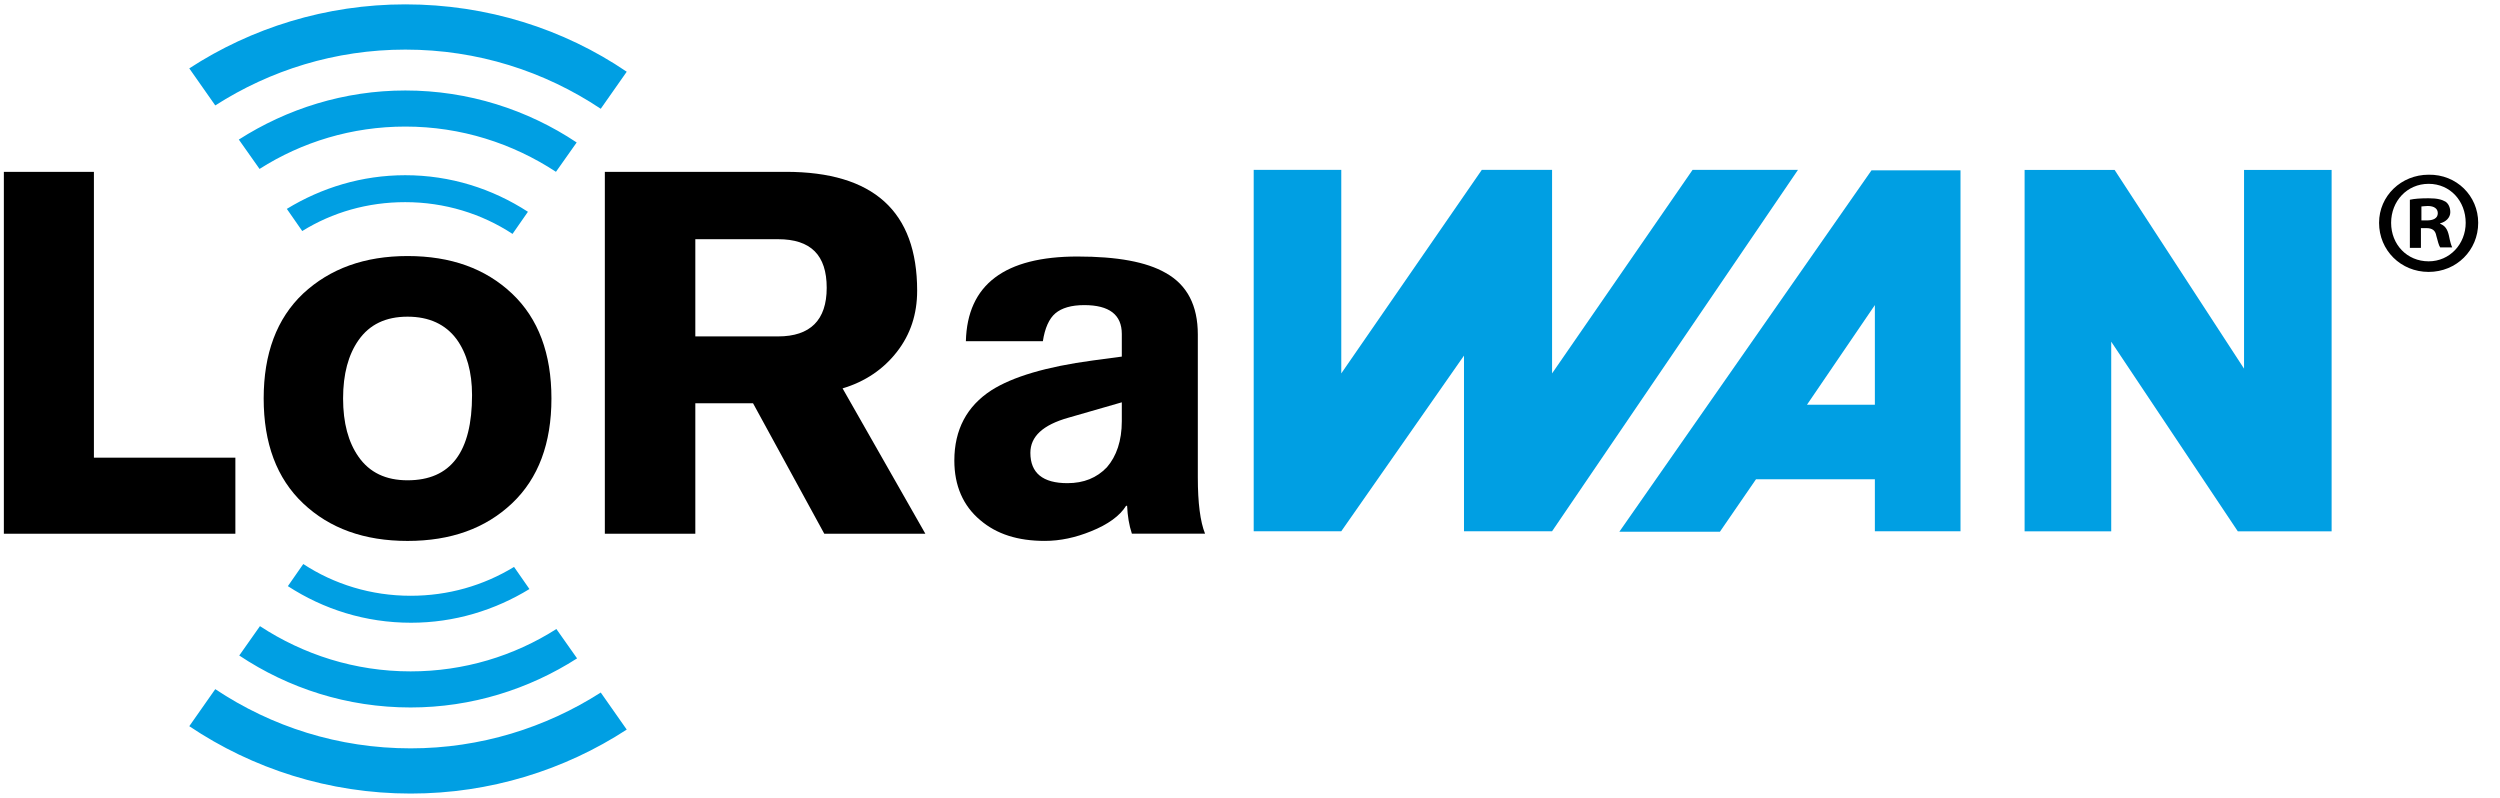 <svg width="94" height="30" viewBox="0 0 94 30" fill="none" xmlns="http://www.w3.org/2000/svg">
<g clip-path="url(#clip0_654_12189)">
<path d="M0.129 20.068V6.461H3.531V17.209H8.85V20.068H0.129Z" fill="black"/>
<path d="M26.144 8.976V12.649H29.256C30.468 12.649 31.084 12.034 31.084 10.822C31.084 9.591 30.486 8.994 29.256 8.994H26.144V8.976ZM22.742 20.068V6.461H29.546C32.839 6.461 34.485 7.945 34.485 10.93C34.485 11.817 34.232 12.577 33.725 13.228C33.219 13.88 32.531 14.35 31.681 14.603L34.793 20.068H30.993L28.315 15.164H26.144V20.068H22.742Z" fill="black"/>
<path d="M42.18 15.833V15.127L40.171 15.706C39.212 15.977 38.742 16.412 38.742 17.027C38.742 17.787 39.212 18.167 40.135 18.167C40.75 18.167 41.239 17.968 41.619 17.57C41.98 17.154 42.18 16.575 42.18 15.833ZM45.038 12.576V17.95C45.038 18.909 45.129 19.614 45.31 20.067H42.559C42.451 19.741 42.397 19.397 42.379 19.017H42.342C42.107 19.397 41.655 19.723 41.022 19.976C40.443 20.212 39.864 20.338 39.285 20.338C38.271 20.338 37.475 20.085 36.86 19.56C36.209 19.017 35.883 18.257 35.883 17.316C35.883 16.158 36.353 15.272 37.276 14.675C38.072 14.168 39.339 13.788 41.094 13.553L42.18 13.408V12.558C42.18 11.834 41.709 11.472 40.768 11.472C40.28 11.472 39.918 11.581 39.683 11.78C39.447 11.979 39.285 12.341 39.212 12.829H36.317C36.371 10.694 37.783 9.645 40.515 9.645C41.999 9.645 43.102 9.844 43.826 10.26C44.64 10.712 45.038 11.49 45.038 12.576Z" fill="black"/>
<path d="M15.324 11.907C14.51 11.907 13.895 12.196 13.479 12.793C13.099 13.336 12.9 14.06 12.9 14.983C12.9 15.906 13.099 16.629 13.479 17.172C13.895 17.769 14.51 18.059 15.324 18.059C16.953 18.059 17.749 16.991 17.749 14.856C17.749 13.988 17.55 13.282 17.17 12.757C16.754 12.196 16.138 11.907 15.324 11.907ZM15.324 9.627C16.953 9.627 18.255 10.097 19.251 11.038C20.246 11.979 20.734 13.3 20.734 14.983C20.734 16.666 20.246 17.986 19.251 18.927C18.255 19.868 16.953 20.339 15.324 20.339C13.696 20.339 12.393 19.868 11.398 18.927C10.403 17.986 9.914 16.666 9.914 14.983C9.914 13.3 10.403 11.979 11.398 11.038C12.411 10.097 13.714 9.627 15.324 9.627Z" fill="black"/>
<path d="M15.236 7.601C16.72 7.601 18.113 8.035 19.271 8.795L19.85 7.963C18.511 7.095 16.937 6.588 15.236 6.588C13.608 6.588 12.088 7.058 10.785 7.854L11.364 8.687C12.504 7.981 13.825 7.601 15.236 7.601Z" fill="#009FE3"/>
<path d="M8.98 5.248L9.759 6.352C11.351 5.338 13.233 4.759 15.241 4.759C17.34 4.759 19.276 5.393 20.904 6.46L21.683 5.357C19.837 4.126 17.611 3.402 15.241 3.402C12.943 3.402 10.79 4.09 8.98 5.248Z" fill="#009FE3"/>
<path d="M15.241 1.865C17.956 1.865 20.471 2.679 22.588 4.09L23.565 2.697C21.194 1.087 18.317 0.164 15.241 0.164C12.256 0.164 9.451 1.051 7.117 2.571L8.094 3.964C10.157 2.643 12.6 1.865 15.241 1.865Z" fill="#009FE3"/>
<path d="M15.438 22.401C13.954 22.401 12.561 21.967 11.403 21.207L10.824 22.039C12.163 22.908 13.737 23.415 15.456 23.415C17.085 23.415 18.605 22.944 19.907 22.148L19.328 21.316C18.17 22.021 16.85 22.401 15.438 22.401Z" fill="#009FE3"/>
<path d="M21.698 24.755L20.92 23.651C19.328 24.665 17.446 25.244 15.438 25.244C13.339 25.244 11.403 24.61 9.774 23.543L8.996 24.647C10.842 25.877 13.049 26.601 15.438 26.601C17.735 26.601 19.889 25.913 21.698 24.755Z" fill="#009FE3"/>
<path d="M15.441 28.138C12.726 28.138 10.211 27.323 8.094 25.912L7.117 27.305C9.488 28.898 12.364 29.838 15.441 29.838C18.426 29.838 21.231 28.952 23.565 27.432L22.588 26.039C20.525 27.36 18.064 28.138 15.441 28.138Z" fill="#009FE3"/>
<path fill-rule="evenodd" clip-rule="evenodd" d="M47.121 6.387H50.432V14.04L55.716 6.387C55.716 6.387 57.471 6.387 58.358 6.387C58.358 8.92 58.358 14.04 58.358 14.04L63.641 6.387H67.604L58.358 19.975H55.046V13.371L50.432 19.975H47.139V6.387H47.121Z" fill="#009FE3"/>
<path fill-rule="evenodd" clip-rule="evenodd" d="M87.669 6.389V19.977H84.141L79.382 12.848V19.977H76.125V6.389H79.509L84.376 13.861V6.389H87.669Z" fill="#009FE3"/>
<path fill-rule="evenodd" clip-rule="evenodd" d="M73.715 6.387V19.975H70.495V18.021H66.025L64.668 19.994H60.887L70.368 6.405H73.715V6.387ZM67.943 15.217H70.495V11.471L67.943 15.217Z" fill="#009FE3"/>
<path d="M93.18 8.378C93.18 9.409 92.366 10.224 91.317 10.224C90.267 10.224 89.453 9.409 89.453 8.378C89.453 7.365 90.285 6.569 91.317 6.569C92.366 6.551 93.18 7.365 93.18 8.378ZM89.906 8.378C89.906 9.192 90.503 9.826 91.317 9.826C92.113 9.826 92.71 9.174 92.71 8.378C92.71 7.564 92.131 6.912 91.317 6.912C90.503 6.912 89.906 7.564 89.906 8.378ZM91.027 9.319H90.611V7.51C90.774 7.473 91.009 7.455 91.317 7.455C91.661 7.455 91.823 7.51 91.95 7.582C92.059 7.654 92.131 7.799 92.131 7.98C92.131 8.179 91.968 8.342 91.751 8.396V8.414C91.932 8.487 92.022 8.613 92.077 8.849C92.131 9.12 92.167 9.228 92.203 9.301H91.751C91.697 9.228 91.661 9.066 91.606 8.867C91.57 8.668 91.462 8.577 91.226 8.577H91.027V9.319ZM91.045 8.288H91.244C91.48 8.288 91.661 8.215 91.661 8.016C91.661 7.853 91.534 7.745 91.281 7.745C91.172 7.745 91.1 7.763 91.045 7.763V8.288Z" fill="black"/>
</g>
<defs>
<clipPath id="clip0_654_12189">
<rect width="93.04" height="30" fill="white" transform="translate(0.145)"/>
</clipPath>
</defs>
</svg>
